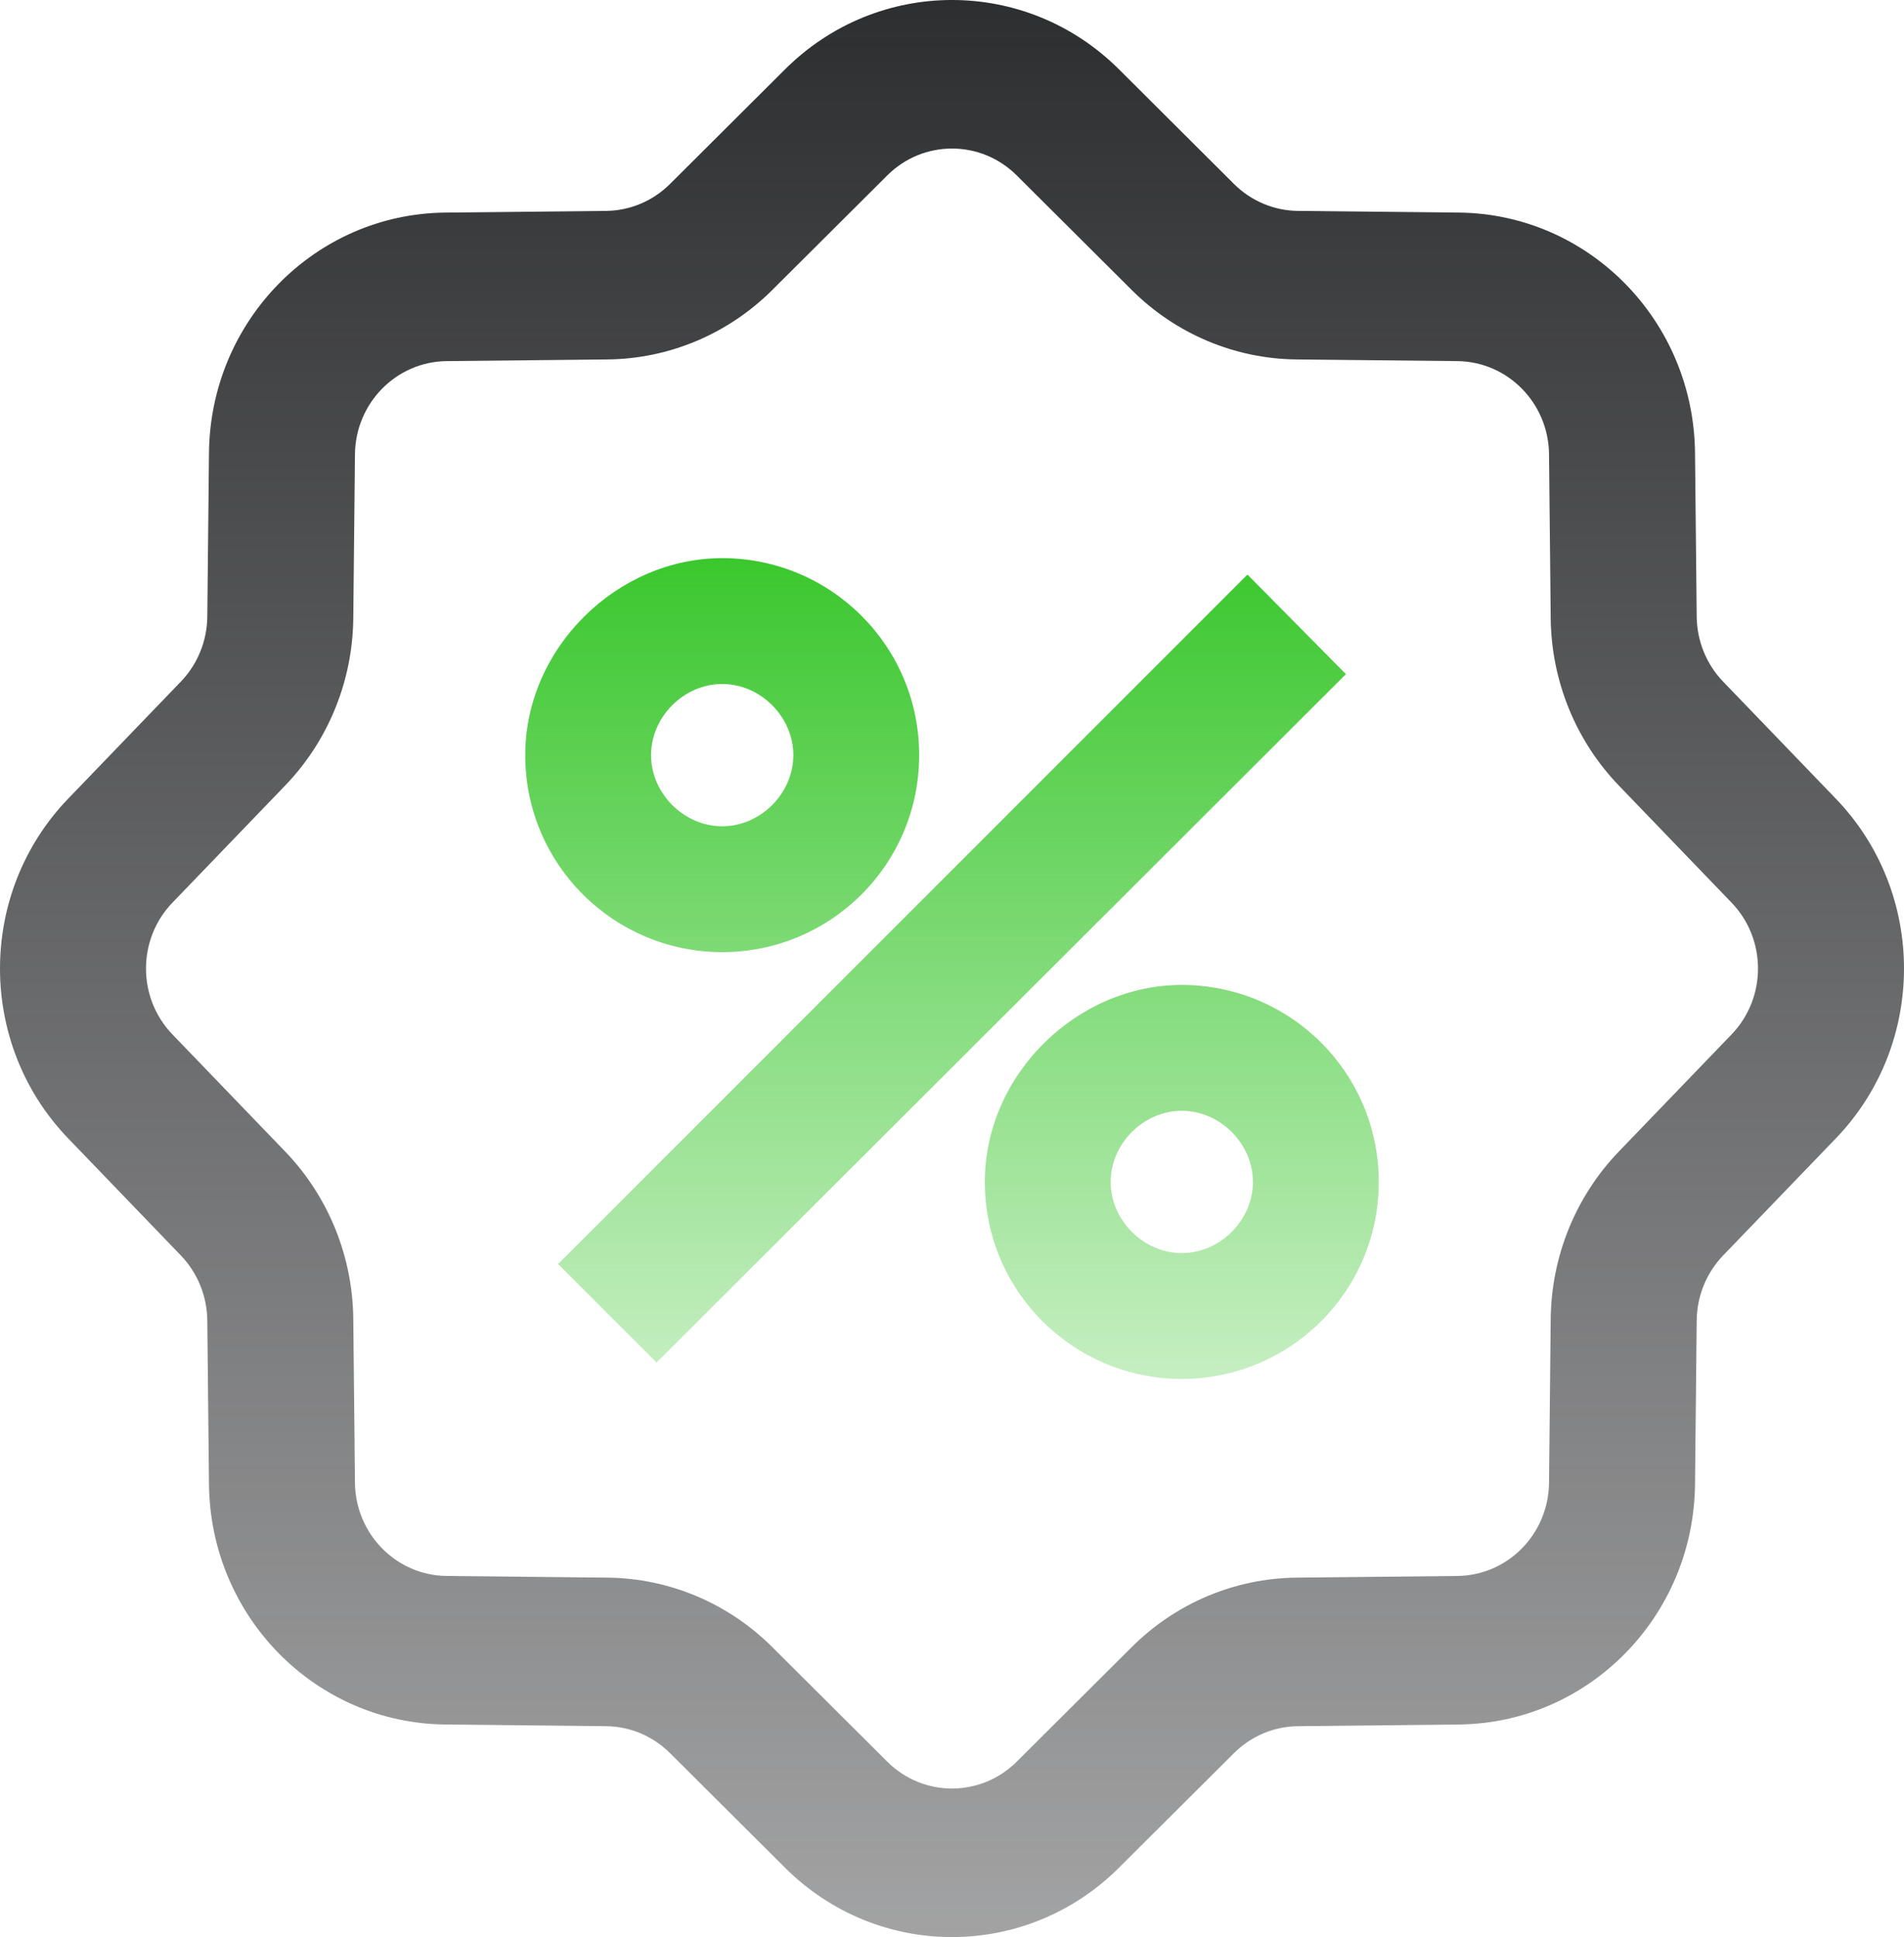 <svg width="58" height="59" viewBox="0 0 58 59" fill="none" xmlns="http://www.w3.org/2000/svg">
<path fill-rule="evenodd" clip-rule="evenodd" d="M23.915 2.111C26.74 -0.704 31.26 -0.704 34.086 2.111L37.591 5.604C38.111 6.122 38.808 6.416 39.535 6.424L44.442 6.475C48.397 6.517 51.593 9.768 51.634 13.791L51.685 18.783C51.693 19.523 51.981 20.232 52.49 20.761L55.924 24.327C58.692 27.201 58.692 31.799 55.924 34.673L52.49 38.239C51.981 38.768 51.693 39.477 51.685 40.217L51.634 45.209C51.593 49.232 48.397 52.483 44.442 52.525L39.535 52.577C38.808 52.584 38.111 52.878 37.591 53.396L34.085 56.889C31.26 59.704 26.74 59.704 23.915 56.889L20.409 53.396C19.889 52.878 19.192 52.584 18.465 52.577L13.557 52.525C9.603 52.483 6.407 49.232 6.366 45.209L6.315 40.217C6.307 39.477 6.019 38.768 5.509 38.239L2.076 34.673C-0.692 31.799 -0.692 27.201 2.076 24.327L5.509 20.761C6.019 20.232 6.307 19.523 6.315 18.783L6.366 13.791C6.407 9.768 9.603 6.517 13.557 6.475L18.465 6.424C19.192 6.416 19.889 6.122 20.409 5.604L23.915 2.111ZM30.973 5.344C29.877 4.251 28.123 4.251 27.027 5.344L23.521 8.837C22.181 10.171 20.386 10.928 18.511 10.948L13.604 10.999C12.069 11.016 10.829 12.277 10.813 13.838L10.762 18.83C10.743 20.738 9.999 22.564 8.687 23.926L5.253 27.493C4.179 28.608 4.179 30.392 5.253 31.507L8.687 35.074C9.999 36.437 10.743 38.263 10.762 40.17L10.813 45.162C10.829 46.723 12.069 47.984 13.604 48.001L18.511 48.052C20.386 48.072 22.181 48.829 23.521 50.163L27.027 53.656C28.123 54.749 29.877 54.749 30.973 53.656L34.479 50.163C35.819 48.829 37.614 48.072 39.489 48.052L44.396 48.001C45.931 47.984 47.171 46.723 47.187 45.162L47.238 40.17C47.257 38.263 48.001 36.437 49.313 35.074L52.747 31.507C53.821 30.392 53.821 28.608 52.747 27.493L49.313 23.926C48.001 22.564 47.257 20.738 47.238 18.83L47.187 13.838C47.171 12.277 45.931 11.016 44.396 10.999L39.489 10.948C37.614 10.928 35.819 10.171 34.479 8.837L30.973 5.344Z" fill="url(#paint0_linear_104_264)"/>
<path d="M22 29C25.3 29 28 26.333 28 23C28 19.667 25.3 17 22 17C18.8 17 16 19.733 16 23C16 26.333 18.7 29 22 29ZM41 20.533L38 17.5L17 38.5L20 41.5L41 20.533ZM22 25.167C20.833 25.167 19.833 24.167 19.833 23C19.833 21.833 20.833 20.833 22 20.833C23.167 20.833 24.167 21.833 24.167 23C24.167 24.167 23.167 25.167 22 25.167ZM36 42C39.3 42 42 39.333 42 36C42 32.667 39.3 30 36 30C32.8 30 30 32.733 30 36C30 39.333 32.7 42 36 42ZM36 38.167C34.833 38.167 33.833 37.167 33.833 36C33.833 34.833 34.833 33.833 36 33.833C37.167 33.833 38.167 34.833 38.167 36C38.167 37.167 37.167 38.167 36 38.167Z" fill="url(#paint1_linear_104_264)"/>
<defs>
<linearGradient id="paint0_linear_104_264" x1="29" y1="6.10352e-05" x2="29" y2="105.278" gradientUnits="userSpaceOnUse">
<stop stop-color="#2D2E30"/>
<stop offset="1" stop-color="#2D2E30" stop-opacity="0"/>
</linearGradient>
<linearGradient id="paint1_linear_104_264" x1="29" y1="17" x2="29" y2="52.287" gradientUnits="userSpaceOnUse">
<stop stop-color="#3BC72E"/>
<stop offset="1" stop-color="#3BC72E" stop-opacity="0"/>
</linearGradient>
</defs>
</svg>
